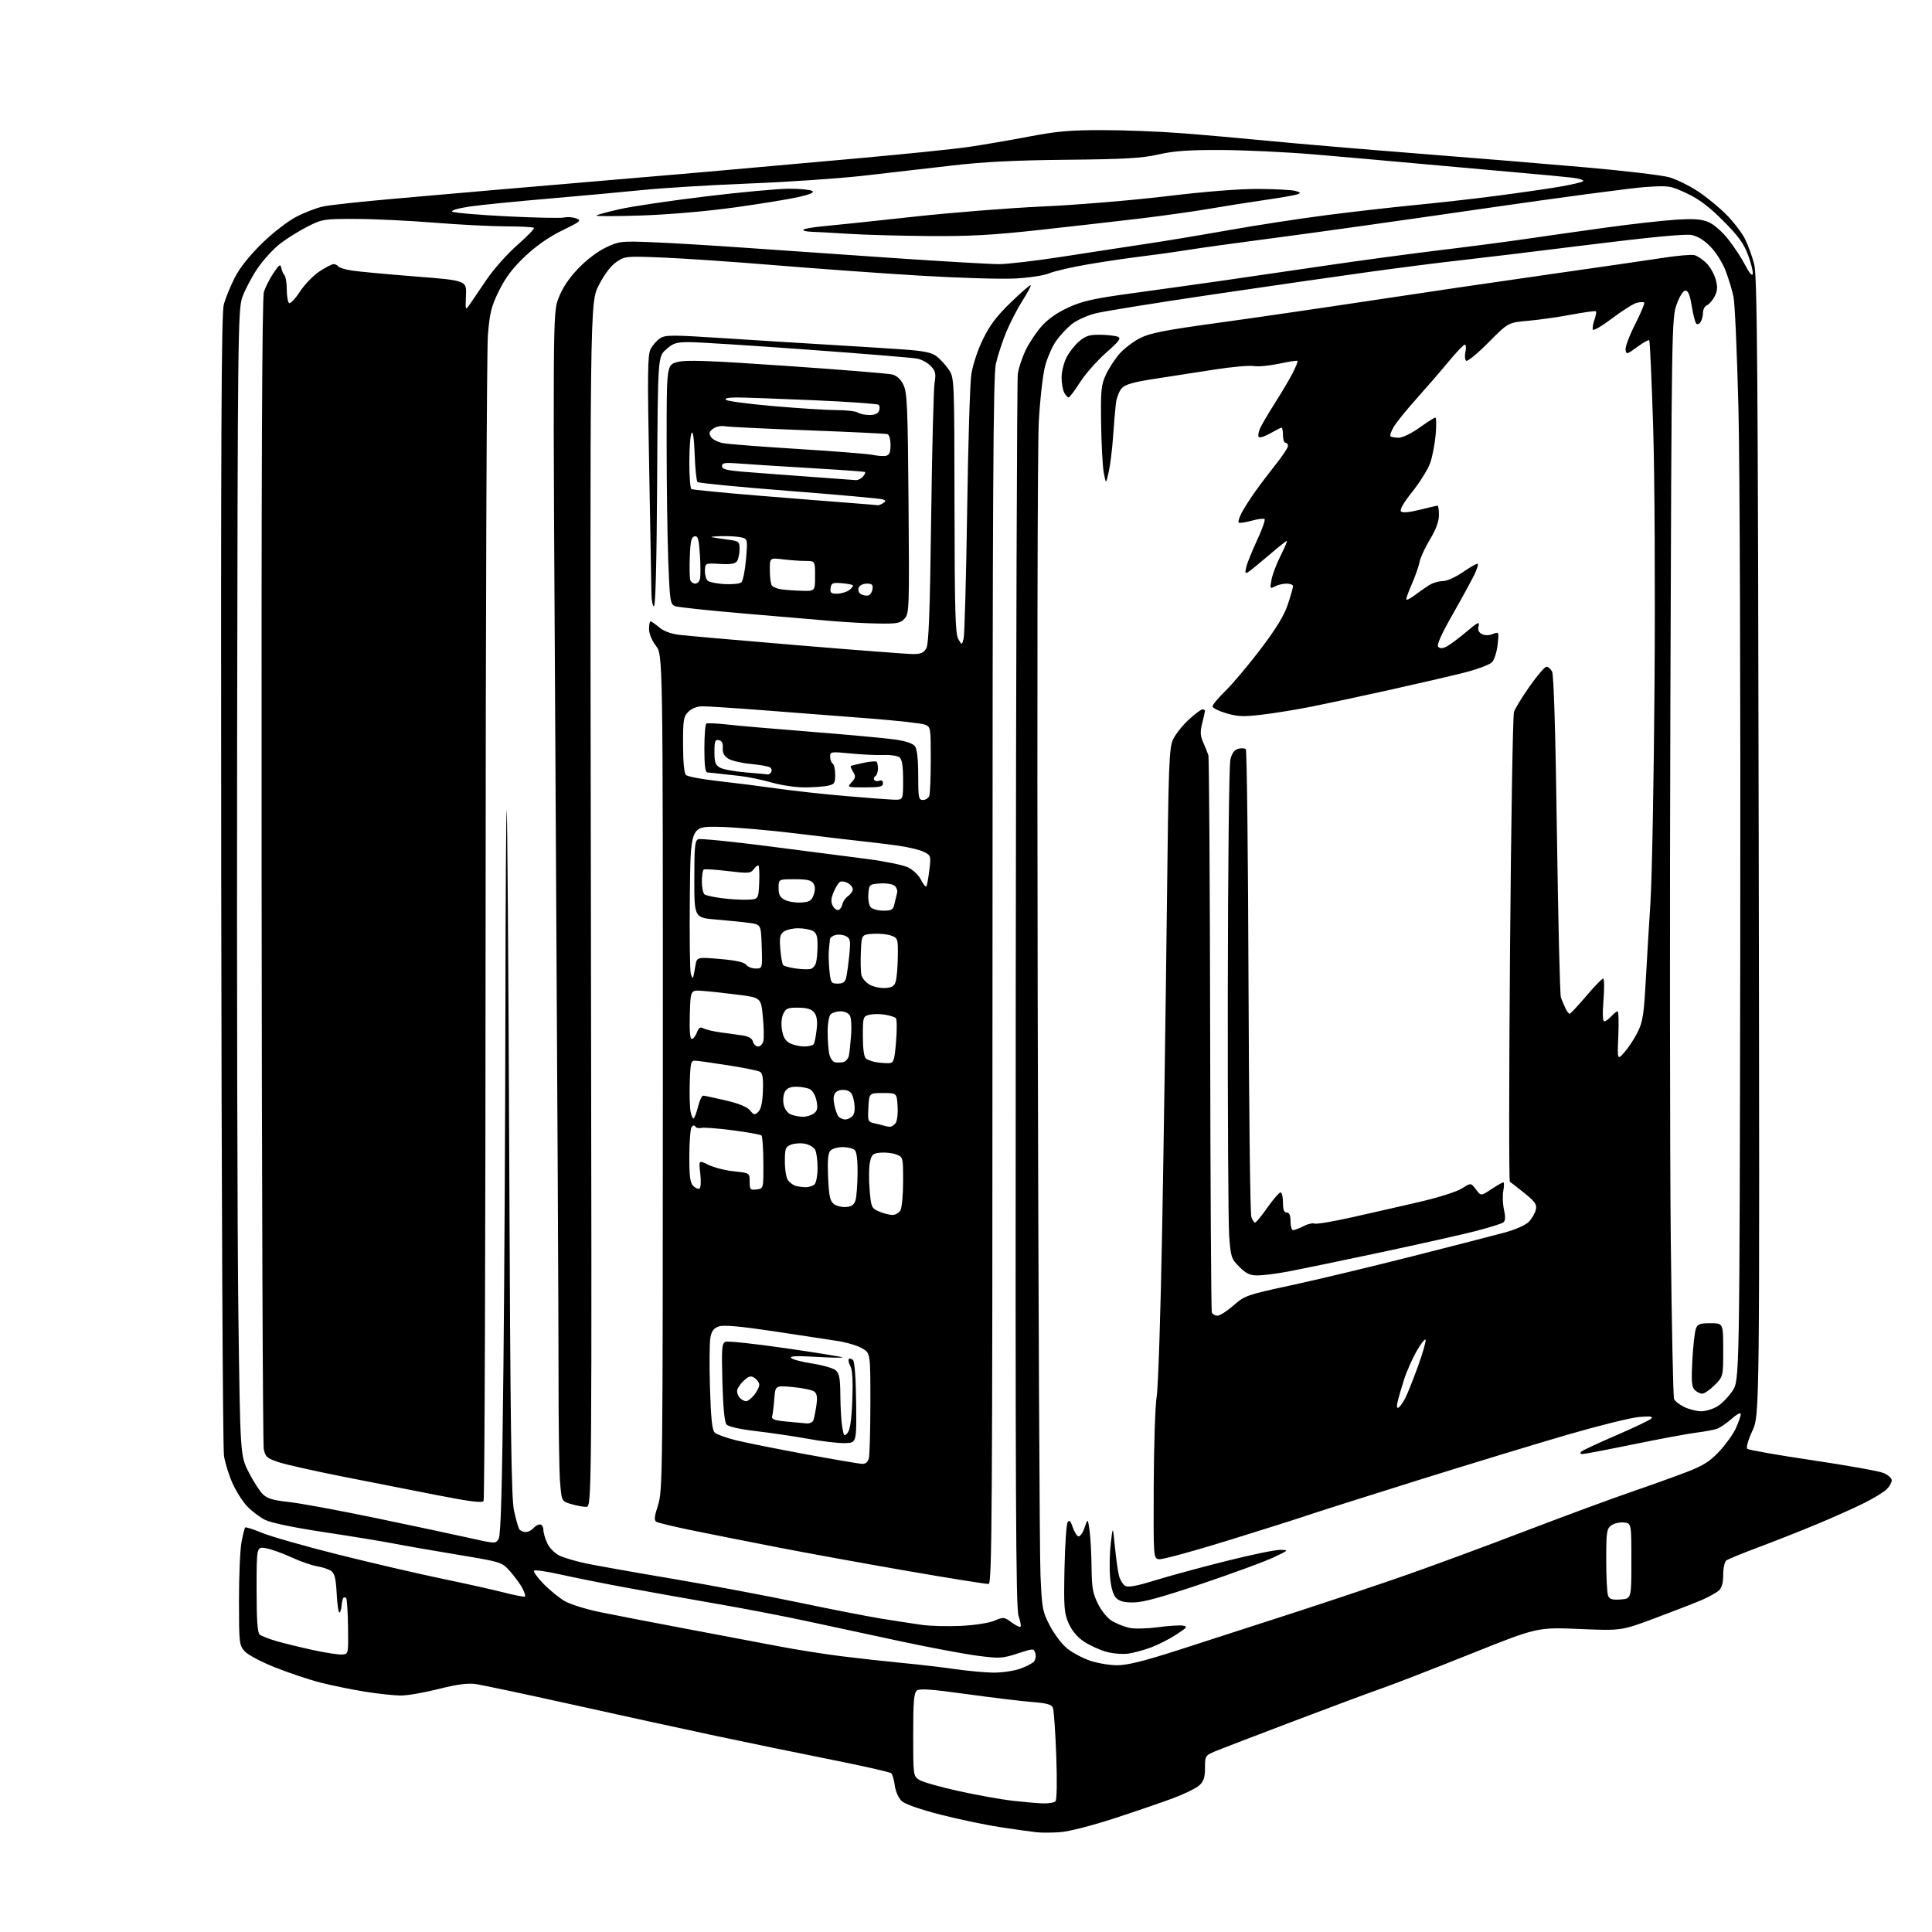 <?xml version="1.0" encoding="UTF-8" standalone="no"?>
<svg 
  version="1.1" 
  xmlns="http://www.w3.org/2000/svg" 
  xmlns:xlink="http://www.w3.org/1999/xlink" 
  xmlns:svg="http://www.w3.org/2000/svg"
  xmlns:rdf="http://www.w3.org/1999/02/22-rdf-syntax-ns#"
  xmlns:cc="http://creativecommons.org/ns#"
  xmlns:dc="http://purl.org/dc/elements/1.1/"
  viewBox="0 0 768 768"
  width="768"
  height="768"
>
<style>svg {background-color: white; }</style>"
<path stroke="none" fill="black" fill-rule="evenodd" d="M421.50,728.31C418.20,728.55 413.93,728.57 412.00,728.35C410.07,728.14 403.77,727.26 398.00,726.39C392.23,725.53 381.44,723.28 374.04,721.39C365.59,719.23 359.77,717.19 358.41,715.92C357.18,714.76 356.01,712.13 355.70,709.82C355.40,707.59 354.78,705.38 354.31,704.91C353.85,704.45 343.35,702.06 330.98,699.60C318.62,697.14 297.70,692.83 284.50,690.03C271.30,687.22 245.38,681.57 226.90,677.46C208.42,673.36 191.32,669.74 188.90,669.41C185.82,669.00 181.44,669.60 174.32,671.41C168.72,672.83 161.97,674.00 159.32,674.00C156.67,673.99 150.22,673.30 145.00,672.45C139.78,671.61 131.90,670.00 127.50,668.88C123.10,667.77 115.00,665.07 109.50,662.88C103.87,660.65 98.52,657.82 97.25,656.40C95.10,653.99 95.00,653.14 95.00,636.08C95.00,626.29 95.45,615.88 96.01,612.96C96.56,610.04 97.22,607.45 97.47,607.20C97.72,606.95 100.75,607.92 104.21,609.35C107.67,610.79 121.30,614.67 134.50,617.98C147.70,621.28 166.15,625.57 175.50,627.51C184.85,629.45 196.04,631.94 200.38,633.06C204.71,634.17 208.45,634.88 208.70,634.63C208.95,634.39 208.48,632.91 207.66,631.34C206.85,629.78 204.68,626.80 202.84,624.72C199.50,620.94 199.50,620.94 181.50,617.95C171.60,616.31 160.12,614.30 156.00,613.49C151.88,612.69 139.62,610.68 128.76,609.04C116.28,607.15 107.64,605.34 105.26,604.11C103.19,603.05 100.06,600.67 98.30,598.84C96.55,597.00 93.94,592.94 92.51,589.82C91.09,586.70 89.52,581.70 89.04,578.72C88.55,575.74 88.06,472.72 87.94,349.40C87.77,173.79 87.99,124.53 88.96,121.03C89.64,118.56 91.56,113.84 93.23,110.53C95.16,106.67 99.00,101.80 103.88,97.00C108.16,92.78 114.17,88.09 117.60,86.27C120.95,84.50 125.90,82.59 128.60,82.04C131.29,81.49 143.85,80.13 156.50,79.02C169.15,77.92 187.15,76.34 196.50,75.52C205.85,74.70 227.00,72.89 243.50,71.50C260.00,70.12 280.93,68.31 290.00,67.49C299.07,66.68 321.80,64.65 340.50,62.98C359.20,61.31 379.23,59.26 385.00,58.42C390.77,57.57 401.57,55.72 409.00,54.30C419.93,52.20 425.45,51.71 438.00,51.72C446.52,51.73 460.48,52.26 469.00,52.90C477.52,53.54 493.50,54.95 504.50,56.02C515.50,57.09 541.83,59.33 563.00,60.99C584.17,62.64 614.37,65.13 630.10,66.51C645.83,67.89 660.94,69.68 663.68,70.50C666.41,71.31 671.37,73.73 674.70,75.89C678.03,78.04 683.17,82.23 686.13,85.19C689.08,88.16 692.49,92.60 693.70,95.05C694.91,97.51 696.54,101.99 697.32,105.01C698.52,109.65 698.80,145.34 699.12,336.50C699.50,562.50 699.50,562.50 696.59,568.79C694.89,572.49 694.06,575.44 694.59,575.93C695.09,576.40 706.75,578.44 720.50,580.48C734.25,582.52 746.96,584.79 748.75,585.54C750.54,586.29 752.00,587.60 752.00,588.45C752.00,589.30 751.11,590.89 750.03,591.97C748.94,593.06 744.98,595.50 741.22,597.39C737.46,599.28 729.01,603.07 722.44,605.80C715.87,608.54 705.33,612.71 699.00,615.07C692.67,617.43 686.94,619.79 686.25,620.30C685.56,620.82 685.00,623.36 685.00,625.97C685.00,629.20 684.45,631.19 683.25,632.27C682.29,633.14 679.25,634.83 676.50,636.01C673.75,637.20 665.42,640.44 658.00,643.21C644.50,648.25 644.50,648.25 627.81,647.55C611.12,646.84 611.12,646.84 584.31,657.57C569.56,663.47 553.90,669.54 549.50,671.07C545.10,672.59 529.12,678.54 514.00,684.28C498.88,690.01 484.81,695.43 482.75,696.30C479.15,697.84 479.00,698.09 479.00,702.77C479.00,706.56 478.50,708.11 476.75,709.70C475.51,710.82 470.90,713.10 466.50,714.75C462.10,716.40 451.52,720.02 443.00,722.81C434.19,725.68 424.91,728.06 421.50,728.31zM414.55,716.87C416.78,716.94 419.03,716.57 419.55,716.05C420.13,715.48 420.25,708.30 419.87,697.80C419.52,688.29 418.92,679.75 418.54,678.83C418.01,677.55 416.02,677.01 410.17,676.56C405.95,676.23 394.25,674.82 384.17,673.42C369.96,671.46 365.52,671.15 364.42,672.07C363.30,673.00 363.00,676.69 363.00,689.60C363.00,705.68 363.04,705.98 365.36,707.50C366.65,708.35 373.74,710.37 381.11,711.98C388.47,713.60 398.10,715.33 402.50,715.83C406.90,716.33 412.32,716.80 414.55,716.87zM394.57,664.89C397.91,664.95 402.72,664.29 405.26,663.43C407.80,662.56 410.39,661.23 411.02,660.48C411.65,659.72 411.89,658.22 411.55,657.15C410.94,655.23 410.84,655.23 404.47,657.30C398.49,659.25 397.31,659.32 388.75,658.21C383.66,657.56 370.05,655.01 358.50,652.55C346.95,650.09 330.07,646.46 321.00,644.49C311.93,642.52 295.50,639.36 284.50,637.46C273.50,635.56 257.30,632.67 248.50,631.03C239.70,629.40 228.11,627.08 222.74,625.87C217.38,624.67 212.68,623.99 212.31,624.36C211.93,624.74 213.62,627.09 216.06,629.60C218.50,632.11 222.30,635.20 224.50,636.47C226.70,637.75 233.00,639.71 238.50,640.84C244.00,641.96 259.52,644.97 273.00,647.51C286.48,650.06 303.12,653.21 310.00,654.51C316.88,655.82 327.90,657.56 334.50,658.38C341.10,659.21 351.90,660.40 358.50,661.03C365.10,661.66 374.55,662.76 379.50,663.48C384.45,664.19 391.23,664.83 394.57,664.89zM444.00,661.96C448.02,661.98 454.49,660.39 468.00,656.06C478.18,652.80 498.88,646.11 514.00,641.19C529.12,636.28 549.83,629.33 560.00,625.75C570.17,622.18 591.10,614.44 606.50,608.55C621.90,602.66 640.80,595.68 648.50,593.04C656.20,590.40 666.16,586.82 670.64,585.09C677.11,582.59 679.74,580.91 683.45,576.95C686.01,574.21 688.98,570.06 690.04,567.73C691.09,565.40 691.97,562.89 691.98,562.15C691.99,561.35 690.50,562.11 688.39,563.96C686.40,565.71 683.82,567.49 682.64,567.93C681.46,568.37 677.80,569.06 674.50,569.47C671.20,569.87 659.95,571.96 649.50,574.10C639.05,576.25 629.85,578.00 629.05,578.00C628.14,578.00 627.96,577.65 628.55,577.07C629.07,576.56 635.33,573.63 642.45,570.57C649.58,567.50 655.88,564.49 656.45,563.87C657.22,563.05 655.90,562.89 651.50,563.28C648.20,563.57 635.38,566.76 623.00,570.35C610.62,573.95 583.85,582.11 563.50,588.47C543.15,594.84 523.35,601.13 519.50,602.44C515.65,603.76 501.36,608.28 487.75,612.49C474.14,616.70 461.99,620.00 460.75,619.82C458.50,619.50 458.50,619.50 458.62,590.50C458.68,574.55 459.22,558.58 459.81,555.00C460.40,551.42 461.38,521.50 461.98,488.50C462.58,455.50 463.41,399.02 463.82,363.00C464.51,302.71 464.71,297.20 466.38,293.79C467.38,291.75 470.16,288.26 472.57,286.04C474.98,283.82 477.42,282.00 477.98,282.00C478.54,282.00 479.00,282.25 479.00,282.56C479.00,282.86 478.51,285.07 477.91,287.46C477.03,290.94 477.11,292.47 478.30,295.15C479.12,296.99 480.04,299.26 480.34,300.19C480.64,301.12 480.97,351.06 481.06,411.16C481.15,471.26 481.45,521.01 481.72,521.72C481.99,522.42 483.00,523.00 483.97,523.00C484.93,523.00 487.79,521.17 490.33,518.94C494.79,515.02 495.57,514.74 513.22,510.93C523.28,508.77 544.77,503.62 561.00,499.50C577.23,495.38 593.87,491.10 597.99,489.99C602.32,488.82 606.41,487.02 607.68,485.73C608.89,484.51 610.15,482.36 610.49,480.97C611.02,478.82 610.35,477.82 606.00,474.29C603.19,472.00 600.58,469.99 600.20,469.82C599.81,469.64 599.84,428.10 600.26,377.50C600.67,326.90 601.38,284.38 601.83,283.00C602.29,281.62 605.10,277.03 608.08,272.79C611.06,268.56 614.05,265.07 614.71,265.04C615.38,265.02 616.40,265.88 616.98,266.96C617.65,268.22 618.35,291.45 618.91,331.71C619.39,366.25 620.10,395.40 620.48,396.50C620.87,397.60 621.67,399.51 622.26,400.75C622.85,401.99 623.61,403.00 623.95,403.00C624.29,403.00 627.23,399.85 630.50,396.00C633.77,392.15 636.81,389.00 637.27,389.00C637.73,389.00 637.79,392.82 637.41,397.50C636.98,402.87 637.09,406.00 637.71,406.00C638.25,406.00 639.50,405.10 640.50,404.00C641.50,402.90 642.63,402.00 643.02,402.00C643.40,402.00 643.54,406.39 643.31,411.75C642.89,421.50 642.89,421.50 645.77,418.25C647.35,416.46 649.70,412.88 650.99,410.30C652.99,406.31 653.47,403.30 654.17,390.55C654.63,382.27 655.49,367.85 656.09,358.50C656.69,349.15 657.42,310.45 657.70,272.50C657.99,233.12 657.76,188.96 657.15,169.63C656.57,151.00 655.87,135.53 655.59,135.26C655.32,134.98 653.16,136.19 650.80,137.93C646.74,140.92 646.48,140.98 646.18,139.05C646.01,137.93 647.72,133.36 649.99,128.90C652.26,124.44 653.89,120.56 653.61,120.27C653.32,119.99 651.99,120.04 650.64,120.38C649.29,120.72 644.88,123.49 640.86,126.54C636.83,129.59 633.37,131.61 633.17,131.02C632.98,130.44 633.27,128.66 633.83,127.06C634.38,125.47 634.65,123.98 634.41,123.75C634.18,123.51 629.83,124.10 624.74,125.06C619.66,126.02 611.91,127.12 607.53,127.51C599.55,128.21 599.55,128.21 591.70,136.12C587.38,140.47 583.41,143.75 582.87,143.42C582.33,143.08 582.17,141.50 582.52,139.90C582.87,138.31 582.76,137.00 582.28,137.00C581.79,137.00 578.89,140.04 575.83,143.75C572.76,147.46 567.02,154.10 563.08,158.50C559.14,162.90 555.07,167.92 554.04,169.67C553.01,171.41 552.43,173.10 552.75,173.42C553.07,173.74 554.54,174.00 556.00,174.00C557.52,174.00 561.09,172.27 564.26,170.00C567.33,167.80 570.17,166.00 570.57,166.00C570.97,166.00 571.02,169.04 570.70,172.75C570.37,176.46 569.40,181.53 568.54,184.00C567.68,186.47 564.49,191.61 561.46,195.42C557.91,199.88 556.29,202.69 556.91,203.31C557.53,203.93 560.20,203.69 564.39,202.64C567.98,201.74 571.16,201.00 571.46,201.00C571.75,201.00 572.00,202.69 572.00,204.75C572.00,207.27 570.83,210.43 568.45,214.39C566.49,217.63 564.63,221.68 564.30,223.39C563.97,225.10 562.64,228.92 561.35,231.87C560.06,234.83 559.00,237.67 559.00,238.19C559.00,238.71 560.39,238.09 562.09,236.82C563.79,235.54 566.37,233.71 567.84,232.76C569.30,231.80 571.82,231.01 573.43,231.01C575.16,231.00 578.53,229.50 581.68,227.33C584.60,225.32 587.20,223.86 587.44,224.11C587.68,224.35 587.16,226.11 586.28,228.02C585.40,229.93 581.54,237.03 577.69,243.80C572.84,252.34 571.02,256.42 571.74,257.14C572.47,257.87 573.51,257.81 575.14,256.96C576.44,256.28 579.94,253.66 582.93,251.14C587.41,247.34 588.25,246.93 587.77,248.79C587.36,250.35 587.74,251.32 589.02,252.01C590.21,252.65 591.76,252.66 593.38,252.04C595.90,251.09 595.90,251.09 595.33,256.29C595.01,259.16 594.01,262.29 593.10,263.25C592.19,264.22 587.18,266.08 581.97,267.40C576.76,268.72 563.27,271.84 552.00,274.34C540.73,276.84 526.88,279.80 521.23,280.92C515.59,282.05 506.93,283.45 501.99,284.05C494.42,284.97 492.15,284.89 487.51,283.55C484.48,282.66 482.00,281.43 482.00,280.80C482.00,280.17 484.36,277.34 487.25,274.51C490.14,271.69 496.40,264.23 501.18,257.94C507.31,249.85 510.46,244.68 511.93,240.28C513.07,236.86 514.00,233.60 514.00,233.03C514.00,232.46 512.85,232.00 511.43,232.00C510.02,232.00 507.94,232.50 506.80,233.11C504.84,234.16 504.77,234.02 505.45,230.42C505.84,228.33 507.48,224.01 509.10,220.81C510.71,217.62 511.81,215.00 511.54,215.00C511.27,215.00 508.00,217.61 504.28,220.81C500.55,224.00 496.87,226.99 496.10,227.46C494.98,228.13 494.85,227.73 495.41,225.40C495.79,223.80 497.73,219.01 499.71,214.74C501.70,210.48 503.04,206.70 502.69,206.36C502.34,206.01 500.01,206.30 497.50,207.00C494.99,207.70 492.70,208.03 492.40,207.73C492.10,207.43 492.60,205.74 493.51,203.97C494.43,202.21 496.81,198.45 498.81,195.63C500.80,192.81 504.59,187.81 507.22,184.51C509.85,181.22 512.00,177.96 512.00,177.26C512.00,176.57 511.55,176.00 511.00,176.00C510.45,176.00 510.00,174.65 510.00,173.00C510.00,171.35 509.75,170.00 509.45,170.00C509.14,170.00 507.15,171.01 505.02,172.23C502.88,173.46 500.81,174.14 500.40,173.74C500.00,173.34 500.23,171.77 500.92,170.25C501.60,168.74 504.31,164.12 506.94,160.00C509.57,155.88 512.72,150.54 513.93,148.15C515.15,145.76 515.98,143.64 515.78,143.45C515.58,143.25 512.29,143.76 508.46,144.58C504.63,145.39 500.10,145.82 498.39,145.51C496.68,145.21 489.70,145.83 482.89,146.89C476.08,147.95 465.39,149.60 459.15,150.56C450.62,151.87 447.33,152.80 445.94,154.30C444.92,155.39 443.85,158.14 443.58,160.40C443.31,162.65 442.81,168.55 442.47,173.50C442.14,178.45 441.36,184.75 440.75,187.50C439.64,192.50 439.64,192.50 438.78,188.00C438.31,185.53 437.83,176.75 437.71,168.50C437.52,155.09 437.72,153.02 439.61,148.95C440.76,146.45 443.20,142.70 445.02,140.63C446.83,138.57 450.52,135.76 453.21,134.39C457.15,132.40 462.98,131.25 483.30,128.46C497.16,126.56 524.70,122.55 544.50,119.55C564.30,116.54 596.48,111.81 616.00,109.04C635.52,106.26 655.99,103.29 661.47,102.44C666.96,101.59 672.40,101.13 673.57,101.43C674.73,101.72 676.88,103.15 678.34,104.61C679.80,106.07 681.46,109.00 682.03,111.12C682.85,114.14 682.75,115.59 681.57,117.86C680.75,119.45 679.38,121.02 678.54,121.35C677.69,121.67 676.99,122.96 676.98,124.22C676.98,125.47 676.55,127.16 676.04,127.97C675.53,128.78 674.75,129.09 674.30,128.65C673.86,128.22 673.05,125.08 672.50,121.68C671.79,117.31 671.06,115.50 670.00,115.50C669.09,115.50 667.71,117.67 666.50,121.00C664.54,126.39 664.49,129.65 664.00,279.00C663.73,362.88 663.80,459.18 664.16,493.00C664.53,526.83 665.11,555.21 665.46,556.09C665.80,556.96 667.66,558.42 669.58,559.34C671.50,560.25 674.52,561.00 676.28,561.00C678.05,560.99 680.94,560.11 682.71,559.04C684.48,557.96 687.18,555.18 688.71,552.86C691.50,548.65 691.50,548.65 691.78,375.07C691.93,277.98 691.61,184.09 691.05,162.00C690.50,140.28 689.63,120.47 689.10,117.99C688.58,115.50 687.20,110.93 686.03,107.81C684.84,104.63 682.20,100.39 680.01,98.13C677.41,95.45 674.85,93.88 672.34,93.40C669.88,92.94 655.46,94.33 631.03,97.37C610.39,99.95 587.42,102.72 580.00,103.54C572.58,104.35 556.60,106.39 544.50,108.06C532.40,109.73 504.27,113.79 482.00,117.07C459.73,120.36 438.80,123.73 435.50,124.56C432.20,125.39 427.93,127.34 426.00,128.88C424.07,130.43 421.27,133.45 419.77,135.60C418.28,137.74 416.33,142.20 415.45,145.50C414.56,148.80 413.43,158.70 412.94,167.50C412.42,176.64 412.23,275.28 412.50,397.50C412.76,515.20 413.26,617.97 413.60,625.88C414.19,639.45 414.40,640.59 417.36,646.28C419.09,649.59 422.17,653.65 424.20,655.29C426.24,656.93 430.29,659.10 433.20,660.11C436.12,661.11 440.98,661.95 444.00,661.96zM136.00,657.70C138.50,657.50 138.50,657.50 138.35,646.68C138.26,640.73 137.92,635.59 137.60,635.26C137.27,634.94 136.78,634.89 136.50,635.16C136.23,635.44 135.91,636.86 135.78,638.33C135.66,639.80 135.26,641.00 134.89,641.00C134.52,641.00 134.05,637.58 133.83,633.40C133.54,627.63 133.03,625.50 131.70,624.53C130.74,623.82 128.23,622.97 126.11,622.63C124.00,622.30 119.39,620.69 115.88,619.07C112.37,617.45 107.81,615.82 105.75,615.45C102.00,614.78 102.00,614.78 102.00,631.77C102.00,644.14 102.34,649.03 103.25,649.78C103.94,650.35 106.97,651.53 110.00,652.40C113.03,653.27 119.55,654.86 124.50,655.94C129.45,657.01 134.62,657.80 136.00,657.70zM448.50,657.34C446.30,657.65 442.39,657.33 439.80,656.62C437.22,655.92 433.24,654.10 430.96,652.60C428.23,650.79 426.14,648.31 424.81,645.31C423.01,641.22 422.84,639.08 423.15,623.64C423.34,614.21 423.91,605.87 424.40,605.10C425.08,604.04 425.57,604.51 426.40,607.03C427.01,608.85 428.02,610.52 428.66,610.73C429.29,610.93 430.40,609.39 431.12,607.30C432.43,603.50 432.43,603.50 433.13,608.50C433.51,611.25 433.86,617.80 433.91,623.05C433.99,631.10 434.39,633.39 436.47,637.57C437.92,640.47 440.27,643.32 442.11,644.40C443.85,645.43 446.89,646.64 448.87,647.08C450.89,647.54 455.82,647.44 460.13,646.86C464.34,646.30 468.85,646.00 470.14,646.20C472.25,646.53 471.98,646.90 467.55,649.79C464.83,651.56 460.33,653.85 457.55,654.88C454.77,655.92 450.70,657.02 448.50,657.34zM382.00,646.31C387.44,646.05 393.12,645.17 395.28,644.26C398.91,642.73 399.18,642.76 402.11,644.92C403.79,646.16 405.39,646.94 405.68,646.66C405.96,646.37 405.61,644.42 404.88,642.32C403.81,639.20 403.61,594.18 403.77,395.50C403.89,261.85 404.26,150.70 404.60,148.50C404.94,146.30 406.30,142.19 407.62,139.38C408.95,136.56 411.79,132.25 413.94,129.81C416.51,126.88 420.18,124.30 424.67,122.24C430.34,119.64 434.72,118.66 450.50,116.51C460.95,115.09 477.38,112.79 487.00,111.41C496.62,110.02 515.08,107.33 528.00,105.43C540.92,103.53 560.95,100.83 572.50,99.44C584.05,98.05 599.58,96.01 607.00,94.92C614.42,93.83 628.60,91.82 638.50,90.45C648.40,89.08 660.77,87.69 666.00,87.35C673.37,86.88 676.32,87.09 679.16,88.28C681.26,89.17 684.58,92.06 686.98,95.10C689.28,98.00 692.34,102.66 693.77,105.44C695.37,108.54 696.52,109.88 696.74,108.90C696.93,108.03 696.10,104.65 694.89,101.40C693.17,96.78 691.03,93.82 684.98,87.76C679.37,82.14 675.41,79.15 670.52,76.86C663.99,73.81 663.49,73.73 654.14,74.34C648.84,74.68 619.52,78.59 589.00,83.02C558.48,87.46 521.80,92.61 507.50,94.47C493.20,96.33 477.23,98.54 472.00,99.38C466.77,100.22 458.45,101.38 453.50,101.97C448.55,102.56 439.16,103.95 432.63,105.06C426.11,106.17 419.13,107.77 417.13,108.63C415.09,109.50 409.12,110.41 403.50,110.71C398.00,111.01 380.90,110.49 365.50,109.56C350.10,108.63 324.23,106.77 308.00,105.42C291.77,104.08 271.75,102.71 263.50,102.38C248.82,101.78 248.42,101.82 245.00,104.17C242.76,105.71 240.24,109.05 238.00,113.44C234.50,120.30 234.50,120.30 234.89,359.65C235.29,599.00 235.29,599.00 233.01,599.00C231.76,599.00 229.05,598.50 227.00,597.88C223.27,596.77 223.27,596.77 222.64,589.23C222.29,585.09 222.01,566.13 222.03,547.10C222.04,528.07 221.53,425.20 220.88,318.50C219.72,124.50 219.72,124.50 222.02,118.50C223.57,114.49 226.14,110.61 229.82,106.76C233.07,103.35 237.55,99.94 240.83,98.39C246.10,95.89 246.93,95.80 258.93,96.27C265.84,96.54 282.07,97.50 295.00,98.41C307.93,99.33 334.77,101.18 354.67,102.54C374.56,103.89 393.64,105.00 397.07,105.00C400.50,105.00 411.90,103.66 422.40,102.03C432.91,100.39 447.57,98.15 455.00,97.04C462.43,95.94 477.45,93.44 488.40,91.50C499.34,89.55 516.89,86.86 527.40,85.51C537.90,84.16 553.70,82.36 562.50,81.51C571.30,80.66 585.48,79.07 594.00,77.96C602.52,76.86 613.77,75.25 619.00,74.39C624.23,73.52 628.87,72.46 629.33,72.03C629.78,71.60 627.75,70.96 624.83,70.61C621.90,70.26 611.85,69.32 602.50,68.51C593.15,67.70 575.83,66.15 564.00,65.06C552.17,63.98 533.50,62.33 522.50,61.39C511.50,60.46 494.85,59.67 485.50,59.63C472.41,59.58 466.66,59.99 460.50,61.40C453.96,62.89 447.31,63.28 424.00,63.51C403.07,63.72 390.85,64.34 378.00,65.85C368.38,66.98 352.62,68.80 343.00,69.88C333.38,70.96 313.03,72.35 297.80,72.95C282.56,73.55 263.44,74.72 255.30,75.55C247.16,76.37 230.15,77.93 217.50,79.01C204.85,80.09 190.98,81.48 186.68,82.11C182.36,82.74 179.23,83.63 179.70,84.10C180.17,84.57 189.90,85.42 201.31,85.99C212.72,86.56 223.07,86.77 224.30,86.46C225.54,86.15 227.65,86.31 229.00,86.81C231.28,87.65 230.86,88.01 223.49,91.60C218.27,94.15 213.19,97.69 208.75,101.87C203.85,106.49 200.99,110.27 198.39,115.52C195.31,121.75 194.68,124.26 193.95,133.14C193.47,138.84 193.06,245.20 193.03,369.50C193.00,493.80 192.64,596.02 192.23,596.66C191.69,597.51 186.84,596.91 174.00,594.40C164.37,592.51 147.37,589.17 136.20,586.96C125.04,584.76 113.57,582.17 110.73,581.23C106.10,579.68 105.48,579.13 104.85,576.00C104.46,574.08 104.08,470.57 103.99,346.00C103.88,188.66 104.16,118.46 104.90,116.08C105.48,114.20 107.19,110.83 108.69,108.58C110.99,105.15 111.49,104.82 111.81,106.50C112.02,107.60 112.60,108.93 113.10,109.45C113.59,109.97 114.00,112.53 114.00,115.14C114.00,117.75 114.43,120.14 114.94,120.47C115.46,120.79 117.38,118.76 119.19,115.97C121.01,113.17 124.49,109.56 126.92,107.94C129.35,106.32 131.91,105.00 132.61,105.00C133.31,105.00 134.13,105.40 134.43,105.88C134.73,106.37 137.12,107.11 139.74,107.53C142.36,107.95 153.72,109.01 165.00,109.89C185.50,111.50 185.50,111.50 185.23,117.50C184.97,123.48 184.97,123.49 186.73,121.00C187.69,119.62 190.74,115.16 193.49,111.07C196.25,106.99 201.72,100.83 205.66,97.40C209.59,93.96 212.56,90.89 212.24,90.57C211.92,90.26 206.90,89.99 201.08,89.98C195.26,89.97 182.40,89.30 172.50,88.51C162.60,87.71 148.61,87.04 141.41,87.03C128.85,87.00 128.08,87.12 122.41,89.98C119.16,91.62 114.25,94.66 111.50,96.75C108.75,98.83 104.60,103.37 102.27,106.83C99.95,110.29 97.25,115.45 96.27,118.31C94.61,123.19 94.49,133.87 94.26,295.00C94.12,389.32 94.35,491.72 94.76,522.55C95.50,578.61 95.50,578.61 98.87,585.24C100.72,588.89 103.28,592.85 104.56,594.06C106.32,595.71 108.79,596.44 114.69,597.05C118.99,597.50 134.43,600.34 149.00,603.37C163.57,606.40 180.36,609.96 186.29,611.30C197.08,613.72 197.08,613.72 198.25,611.61C199.09,610.09 199.62,590.91 200.12,543.50C200.51,507.20 200.86,442.44 200.91,399.58C200.96,356.73 201.19,321.86 201.43,322.09C201.66,322.33 202.11,383.72 202.42,458.51C202.87,567.39 203.25,595.71 204.34,600.59C205.08,603.94 206.01,607.20 206.40,607.84C206.80,608.48 207.94,609.00 208.94,609.00C209.94,609.00 211.32,608.33 212.00,607.50C212.68,606.67 213.86,606.00 214.62,606.00C215.38,606.00 216.00,606.94 216.00,608.10C216.00,609.25 216.71,611.69 217.58,613.52C218.47,615.41 220.58,617.52 222.45,618.41C224.27,619.27 229.00,620.66 232.98,621.49C236.95,622.33 252.36,625.07 267.22,627.57C282.08,630.08 304.64,634.32 317.37,636.99C330.09,639.66 345.00,642.57 350.50,643.46C356.00,644.35 363.20,645.45 366.50,645.92C369.80,646.38 376.77,646.56 382.00,646.31zM450.49,637.00C446.62,637.00 444.86,636.51 443.54,635.05C442.40,633.79 441.59,630.82 441.26,626.66C440.98,623.12 441.11,617.13 441.56,613.36C442.37,606.50 442.37,606.50 443.20,614.90C443.65,619.52 444.37,624.66 444.80,626.32C445.23,627.98 446.32,629.80 447.21,630.36C448.41,631.12 451.56,630.55 459.17,628.21C464.85,626.46 477.59,623.00 487.49,620.52C497.38,618.03 507.05,616.04 508.99,616.09C512.40,616.17 512.31,616.26 506.00,619.20C502.43,620.87 489.64,625.56 477.58,629.62C461.54,635.02 454.28,637.00 450.49,637.00zM644.24,635.81C648.50,635.50 648.50,635.50 648.50,620.50C648.50,605.50 648.50,605.50 645.50,605.21C643.85,605.04 641.60,605.57 640.50,606.38C638.69,607.70 638.50,609.00 638.50,620.17C638.50,626.95 638.83,633.31 639.24,634.31C639.82,635.73 640.89,636.05 644.24,635.81zM393.00,629.64C392.18,629.74 377.77,627.44 361.00,624.53C344.23,621.63 320.82,617.37 309.00,615.07C297.18,612.77 281.78,609.71 274.79,608.28C267.80,606.84 261.54,605.33 260.88,604.92C259.96,604.36 260.13,602.77 261.57,598.34C263.41,592.70 263.47,586.91 263.49,426.42C263.50,260.35 263.50,260.35 260.75,256.74C259.13,254.62 258.00,251.87 258.00,250.07C258.00,248.38 258.27,247.00 258.61,247.00C258.94,247.00 260.48,248.07 262.03,249.38C263.87,250.92 266.73,251.97 270.18,252.38C273.11,252.73 294.30,254.59 317.28,256.51C340.26,258.43 360.83,260.00 363.00,260.00C366.03,260.00 367.22,259.48 368.21,257.75C369.19,256.05 369.66,243.50 370.15,206.00C370.50,178.77 371.12,154.56 371.51,152.18C372.11,148.53 371.89,147.51 370.04,145.54C368.84,144.27 366.43,142.93 364.68,142.57C362.93,142.21 343.27,140.60 321.00,138.98C298.73,137.35 277.69,136.02 274.27,136.01C268.78,136.00 267.64,136.35 264.77,138.92C261.50,141.83 261.50,141.83 261.22,191.42C261.05,222.69 260.59,241.00 259.97,241.00C259.44,241.00 258.98,238.64 258.95,235.75C258.92,232.86 258.52,210.48 258.06,186.00C257.34,148.41 257.43,141.07 258.63,138.76C259.41,137.25 261.10,135.33 262.39,134.48C264.49,133.10 267.08,133.10 287.62,134.43C300.20,135.25 319.05,136.42 329.50,137.04C339.95,137.66 353.26,138.50 359.08,138.91C367.14,139.48 370.28,140.12 372.23,141.58C373.64,142.64 375.82,145.00 377.08,146.83C379.36,150.16 379.36,150.16 379.43,200.83C379.49,242.74 379.75,251.93 380.92,254.00C382.35,256.50 382.35,256.50 383.05,253.90C383.43,252.47 384.06,229.74 384.45,203.40C384.83,177.05 385.57,152.57 386.09,149.00C386.64,145.22 388.56,139.36 390.67,135.00C393.41,129.33 396.12,125.73 401.80,120.23C405.92,116.24 409.48,113.15 409.71,113.37C409.93,113.60 408.47,116.36 406.45,119.51C404.44,122.65 401.53,128.30 399.98,132.05C398.44,135.79 396.58,141.48 395.86,144.68C394.81,149.38 394.55,196.43 394.53,389.99C394.50,602.11 394.33,629.49 393.00,629.64zM342.63,581.91C344.05,581.97 344.97,581.24 345.37,579.75C345.70,578.51 345.98,568.61 345.99,557.74C346.00,537.97 346.00,537.97 342.84,536.05C341.10,534.99 336.71,533.65 333.09,533.08C329.47,532.50 317.95,530.75 307.50,529.19C294.14,527.20 287.69,526.63 285.78,527.27C283.72,527.95 282.89,529.04 282.39,531.72C282.03,533.67 281.95,542.66 282.23,551.71C282.60,563.91 283.08,568.49 284.11,569.47C284.88,570.19 288.65,571.56 292.50,572.52C296.35,573.47 308.73,575.95 320.00,578.03C331.27,580.11 341.46,581.85 342.63,581.91zM336.00,573.66C333.52,573.75 327.00,573.00 321.50,572.00C316.00,571.00 306.65,569.61 300.73,568.92C293.94,568.12 289.52,567.12 288.77,566.22C288.01,565.31 287.43,559.22 287.17,549.41C286.80,535.60 286.93,533.96 288.46,533.38C289.40,533.02 300.14,534.17 312.33,535.94C324.51,537.70 334.67,539.34 334.91,539.58C335.14,539.81 330.42,539.72 324.42,539.37C316.62,538.92 313.79,539.05 314.50,539.82C315.05,540.42 318.88,541.42 323.00,542.05C327.13,542.68 331.29,543.90 332.25,544.75C333.65,546.00 334.01,548.03 334.06,554.90C334.09,559.63 334.43,565.26 334.81,567.40C335.44,570.96 335.63,571.15 336.94,569.57C337.93,568.37 338.51,564.37 338.81,556.58C339.10,548.96 338.85,544.59 338.04,543.07C337.38,541.84 337.11,540.56 337.44,540.23C337.76,539.90 338.51,540.11 339.10,540.70C339.74,541.34 340.22,548.00 340.33,557.63C340.50,573.50 340.50,573.50 336.00,573.66zM320.64,565.83C321.82,565.92 323.02,565.38 323.31,564.63C323.60,563.87 324.14,561.26 324.50,558.82C324.99,555.58 324.79,554.07 323.76,553.22C322.99,552.57 319.17,551.75 315.28,551.39C308.20,550.73 308.20,550.73 307.79,556.12C307.57,559.08 307.18,562.17 306.94,563.00C306.60,564.17 307.80,564.63 312.50,565.08C315.80,565.40 319.46,565.74 320.64,565.83zM555.97,559.52C556.54,559.16 557.72,557.50 558.59,555.82C559.46,554.15 561.72,548.48 563.62,543.24C565.52,538.00 566.90,533.21 566.70,532.60C566.50,532.00 564.91,533.98 563.17,537.00C561.44,540.02 559.15,545.20 558.10,548.50C557.04,551.80 555.89,555.78 555.55,557.33C555.14,559.19 555.28,559.94 555.97,559.52zM296.63,557.00C297.30,557.00 298.80,555.79 299.97,554.32C301.13,552.84 301.95,550.98 301.79,550.17C301.63,549.37 300.73,548.23 299.79,547.64C298.45,546.79 297.55,547.07 295.54,548.96C294.15,550.27 293.00,552.08 293.00,552.97C293.00,553.87 293.54,555.14 294.20,555.80C294.86,556.46 295.95,557.00 296.63,557.00zM676.67,554.00C675.83,554.00 674.48,553.33 673.66,552.52C672.47,551.33 672.29,549.04 672.73,540.77C673.04,535.12 673.66,529.49 674.12,528.25C674.83,526.33 675.68,526.00 679.98,526.00C685.00,526.00 685.00,526.00 685.00,536.60C685.00,547.20 685.00,547.20 681.60,550.60C679.73,552.47 677.51,554.00 676.67,554.00zM499.92,507.00C496.87,507.00 495.36,506.29 492.67,503.60C489.47,500.40 489.24,499.70 488.62,491.35C488.26,486.48 488.01,442.68 488.07,394.00C488.13,343.88 488.58,303.92 489.10,301.86C489.72,299.38 490.72,298.05 492.24,297.65C493.46,297.33 494.81,297.41 495.23,297.83C495.65,298.25 496.13,339.74 496.30,390.04C496.47,440.35 496.98,482.51 497.42,483.75C497.87,484.99 498.54,486.00 498.92,486.00C499.30,486.00 501.51,483.30 503.84,480.00C506.16,476.70 508.50,474.00 509.03,474.00C509.57,474.00 510.00,475.80 510.00,478.00C510.00,480.89 510.42,482.00 511.50,482.00C512.55,482.00 513.00,483.06 513.00,485.50C513.00,487.43 513.47,489.00 514.05,489.00C514.63,489.00 516.47,488.29 518.14,487.43C519.81,486.56 521.80,486.09 522.57,486.39C523.33,486.68 529.93,485.58 537.23,483.94C544.53,482.31 556.56,479.57 563.97,477.85C571.63,476.09 579.02,473.75 581.08,472.45C584.72,470.15 584.72,470.15 586.71,472.81C588.69,475.47 588.69,475.47 592.82,472.73C595.10,471.23 597.24,470.00 597.59,470.00C597.94,470.00 597.94,471.53 597.58,473.40C597.23,475.27 597.36,478.64 597.86,480.87C598.50,483.71 598.43,485.23 597.64,485.89C597.01,486.41 592.00,487.98 586.50,489.39C581.00,490.80 563.90,494.64 548.50,497.91C533.10,501.19 516.74,504.57 512.14,505.44C507.54,506.30 502.04,507.00 499.92,507.00zM354.71,482.96C355.93,482.98 357.40,482.13 357.96,481.07C358.53,480.00 359.00,474.82 359.00,469.54C359.00,460.05 358.97,459.94 356.31,458.93C354.83,458.36 352.03,458.04 350.09,458.20C346.96,458.47 346.49,458.89 345.81,462.00C345.40,463.93 345.33,468.81 345.68,472.86C346.27,479.90 346.43,480.28 349.40,481.57C351.10,482.31 353.50,482.94 354.71,482.96zM336.46,479.79C338.64,479.58 339.60,478.84 340.11,477.00C340.49,475.62 340.85,470.88 340.90,466.45C340.96,461.40 340.55,457.95 339.80,457.20C339.14,456.54 336.95,456.00 334.92,456.00C332.87,456.00 330.69,456.66 330.00,457.50C329.13,458.55 328.89,461.75 329.19,468.13C329.55,475.69 329.96,477.50 331.56,478.67C332.63,479.45 334.83,479.96 336.46,479.79zM278.08,472.45C278.59,472.14 278.72,469.46 278.37,466.50C277.74,461.12 277.74,461.12 281.64,463.05C283.79,464.11 288.35,465.28 291.77,465.63C298.00,466.28 298.00,466.28 298.00,469.71C298.00,472.85 298.22,473.11 300.75,472.82C303.50,472.50 303.50,472.50 303.45,462.28C303.42,456.66 303.09,451.75 302.71,451.38C302.34,451.01 297.19,450.08 291.27,449.31C285.35,448.54 279.71,448.11 278.75,448.36C277.79,448.61 276.72,448.36 276.38,447.80C275.99,447.17 275.43,447.30 274.89,448.14C274.42,448.89 274.02,454.08 274.02,459.68C274.00,467.64 274.34,470.20 275.58,471.44C276.45,472.31 277.58,472.76 278.08,472.45zM320.05,471.92C321.45,471.96 323.14,471.46 323.80,470.80C324.46,470.14 325.00,467.19 325.00,464.23C325.00,461.28 324.57,458.06 324.04,457.07C323.51,456.08 321.70,454.99 320.04,454.66C318.37,454.32 315.87,454.48 314.50,455.00C312.23,455.86 312.00,456.48 312.00,461.78C312.00,464.99 312.56,468.33 313.25,469.19C313.94,470.06 315.18,471.01 316.00,471.31C316.82,471.60 318.65,471.88 320.05,471.92zM353.63,447.92C354.25,447.96 355.28,447.36 355.93,446.58C356.61,445.76 356.98,442.90 356.81,439.83C356.50,434.50 356.50,434.50 351.00,434.50C345.50,434.50 345.50,434.50 345.20,440.22C344.91,445.76 344.99,445.96 347.70,446.56C349.24,446.90 350.95,447.33 351.50,447.51C352.05,447.69 353.01,447.88 353.63,447.92zM275.81,444.53C276.19,444.16 276.97,441.98 277.55,439.68C278.12,437.38 279.02,435.52 279.55,435.54C280.07,435.56 284.08,436.41 288.46,437.43C293.72,438.66 297.00,440.01 298.14,441.40C299.71,443.30 300.02,443.35 301.45,441.95C302.53,440.89 303.11,438.22 303.27,433.58C303.45,428.37 303.15,426.59 302.00,425.99C301.18,425.56 295.55,424.43 289.50,423.49C283.45,422.54 277.60,421.71 276.50,421.64C274.67,421.51 274.47,422.21 274.20,430.00C274.03,434.68 274.17,440.01 274.51,441.85C274.85,443.70 275.44,444.90 275.81,444.53zM336.00,445.00C336.97,445.00 338.30,444.34 338.97,443.53C339.76,442.58 339.95,440.67 339.51,438.03C338.97,434.87 338.29,433.86 336.40,433.39C335.04,433.04 333.31,433.33 332.47,434.03C331.38,434.93 331.14,436.28 331.61,438.89C331.97,440.87 332.71,443.06 333.25,443.75C333.80,444.44 335.03,445.00 336.00,445.00zM319.06,443.94C320.47,443.97 322.44,443.40 323.45,442.66C324.91,441.59 325.14,440.57 324.60,437.67C324.22,435.64 323.07,433.58 322.02,433.01C320.98,432.46 318.54,432.00 316.60,432.00C314.06,432.00 312.76,432.58 311.97,434.06C311.36,435.19 311.16,437.47 311.53,439.13C311.91,440.87 313.10,442.50 314.34,443.00C315.53,443.48 317.65,443.90 319.06,443.94zM335.26,422.18C336.23,421.95 337.21,420.80 337.45,419.63C337.69,418.46 338.08,414.77 338.33,411.43C338.58,408.09 338.36,404.60 337.84,403.68C337.32,402.74 335.68,402.00 334.15,402.00C332.64,402.00 330.86,402.54 330.20,403.20C329.54,403.86 329.00,406.95 329.00,410.07C329.00,413.20 329.28,417.13 329.61,418.82C329.95,420.51 330.97,422.06 331.86,422.25C332.76,422.44 334.29,422.41 335.26,422.18zM353.50,422.62C355.27,422.51 355.58,421.54 356.20,414.00C356.59,409.33 356.55,405.15 356.12,404.72C355.68,404.28 353.70,403.66 351.72,403.34C349.73,403.02 346.96,403.04 345.55,403.40C343.09,404.02 343.00,404.30 343.00,411.90C343.00,416.97 343.44,420.12 344.25,420.79C344.94,421.36 346.85,422.03 348.50,422.28C350.15,422.53 352.40,422.68 353.50,422.62zM301.39,416.00C302.25,416.00 303.19,414.99 303.46,413.75C303.74,412.51 303.63,408.14 303.23,404.03C302.50,396.57 302.50,396.57 293.00,395.37C287.77,394.71 281.48,394.03 279.00,393.87C274.50,393.56 274.50,393.56 274.21,403.28C274.03,409.65 274.29,413.00 274.99,413.00C275.57,413.00 276.48,411.86 277.02,410.46C277.78,408.45 278.35,408.11 279.74,408.83C280.71,409.33 283.75,410.04 286.50,410.40C289.25,410.76 293.14,411.30 295.15,411.60C297.64,411.97 298.97,412.76 299.31,414.07C299.59,415.13 300.52,416.00 301.39,416.00zM319.69,415.99C321.45,415.99 323.15,415.56 323.49,415.02C323.82,414.49 324.33,411.90 324.63,409.27C325.00,405.95 324.73,403.91 323.72,402.57C322.65,401.15 320.98,400.62 317.41,400.57C313.19,400.51 312.41,400.82 311.37,403.00C310.66,404.51 310.45,407.07 310.86,409.48C311.34,412.32 312.24,413.81 314.01,414.71C315.38,415.40 317.94,415.98 319.69,415.99zM351.96,392.74C354.70,392.55 355.56,391.98 356.11,390.00C356.49,388.62 356.85,384.23 356.90,380.23C357.00,373.21 356.90,372.91 354.31,371.93C352.83,371.37 349.57,371.04 347.06,371.20C342.50,371.50 342.50,371.50 342.20,378.48C342.03,382.32 342.15,386.47 342.46,387.70C342.77,388.94 344.26,390.63 345.76,391.46C347.27,392.29 350.06,392.86 351.96,392.74zM333.01,391.00C335.05,391.00 335.93,390.41 336.34,388.75C336.65,387.51 337.21,383.51 337.58,379.85C338.19,373.88 338.06,373.10 336.29,372.15C335.21,371.58 333.35,371.36 332.16,371.67C330.97,371.98 329.96,372.74 329.92,373.37C329.87,373.99 329.69,375.85 329.50,377.50C329.32,379.15 329.41,382.86 329.70,385.75C330.20,390.70 330.39,391.00 333.01,391.00zM275.54,388.50C275.70,387.95 276.10,385.91 276.42,383.96C277.01,380.42 277.01,380.42 286.26,381.22C292.53,381.76 295.86,382.50 296.61,383.51C297.22,384.33 298.93,385.00 300.40,385.00C303.08,385.00 303.08,385.00 302.79,376.26C302.50,367.52 302.50,367.52 298.00,366.89C295.52,366.54 289.56,365.93 284.75,365.54C276.00,364.82 276.00,364.82 276.00,349.52C276.00,336.49 276.23,334.12 277.58,333.61C278.45,333.27 291.16,334.55 305.83,336.44C320.50,338.33 338.12,340.61 345.00,341.50C351.88,342.39 359.07,343.88 361.00,344.81C362.97,345.76 365.22,347.94 366.15,349.81C367.06,351.63 368.02,352.76 368.28,352.31C368.54,351.86 369.06,348.94 369.44,345.81C370.11,340.29 370.05,340.07 367.31,338.66C365.77,337.86 361.12,336.74 357.00,336.16C352.88,335.59 346.80,334.84 343.50,334.50C340.20,334.17 328.27,332.76 317.00,331.37C305.73,329.99 291.55,328.77 285.50,328.68C274.50,328.50 274.50,328.50 274.22,356.50C274.07,371.90 274.23,385.62 274.59,387.00C274.95,388.38 275.38,389.05 275.54,388.50zM322.16,385.20C323.07,384.99 324.08,383.84 324.39,382.66C324.71,381.47 324.98,378.38 324.99,375.79C325.00,372.14 324.56,370.84 323.07,370.04C322.00,369.47 319.39,369.00 317.26,369.00C315.13,369.00 312.56,369.60 311.55,370.34C310.04,371.44 309.81,372.66 310.19,377.34C310.45,380.45 310.97,383.31 311.35,383.68C311.73,384.06 313.94,384.64 316.27,384.98C318.60,385.31 321.25,385.41 322.16,385.20zM333.32,361.73C333.97,361.51 334.67,360.48 334.87,359.43C335.07,358.38 336.09,356.93 337.12,356.20C338.15,355.48 339.00,354.25 339.00,353.48C339.00,352.70 338.09,351.58 336.98,350.99C335.87,350.39 334.47,350.21 333.88,350.58C333.28,350.94 332.16,352.77 331.38,354.64C330.31,357.20 330.23,358.55 331.04,360.08C331.64,361.20 332.67,361.94 333.32,361.73zM351.10,362.00C354.50,362.00 355.04,361.67 355.57,359.25C355.91,357.74 356.38,355.78 356.62,354.89C356.85,354.01 356.39,352.74 355.60,352.08C354.80,351.42 352.20,351.02 349.82,351.19C345.60,351.49 345.49,351.59 345.19,355.32C345.01,357.42 345.41,359.78 346.06,360.57C346.71,361.36 348.98,362.00 351.10,362.00zM318.48,358.76C321.84,358.54 322.62,358.06 323.44,355.70C324.11,353.80 324.08,352.35 323.35,351.20C322.53,349.89 320.81,349.50 315.89,349.50C309.50,349.50 309.50,349.50 309.50,352.97C309.50,355.66 310.06,356.73 312.00,357.73C313.38,358.44 316.29,358.90 318.48,358.76zM297.00,357.64C301.50,357.50 301.50,357.50 301.80,350.75C301.96,347.04 301.78,344.00 301.41,344.00C301.03,344.00 300.17,344.75 299.50,345.67C298.41,347.16 297.32,347.23 289.39,346.27C284.50,345.67 280.16,345.40 279.75,345.65C279.34,345.91 279.00,348.09 279.00,350.50C279.00,352.91 279.51,355.20 280.14,355.59C280.77,355.98 283.81,356.63 286.89,357.04C289.98,357.45 294.52,357.72 297.00,357.64zM355.25,317.88C359.00,318.00 359.00,318.00 359.00,310.12C359.00,304.59 358.58,301.90 357.60,301.08C356.83,300.45 354.02,300.02 351.35,300.13C348.68,300.25 342.79,299.97 338.25,299.53C330.29,298.74 330.00,298.79 330.00,300.80C330.00,301.94 330.45,303.16 331.00,303.50C331.55,303.84 332.00,305.84 332.00,307.93C332.00,311.41 331.72,311.81 328.88,312.38C327.16,312.72 322.99,313.00 319.62,313.00C316.25,313.00 310.40,312.12 306.63,311.04C302.85,309.96 297.22,308.80 294.13,308.46C291.03,308.13 287.15,307.70 285.50,307.50C283.85,307.30 281.94,307.11 281.25,307.07C280.34,307.02 280.00,304.41 280.00,297.56C280.00,292.37 280.35,287.90 280.77,287.64C281.19,287.38 284.93,287.55 289.08,288.01C293.22,288.48 308.51,289.80 323.06,290.95C337.60,292.10 352.42,293.47 355.99,293.99C360.12,294.60 362.94,295.57 363.74,296.66C364.55,297.77 365.00,301.89 365.00,308.19C365.00,317.15 365.16,318.00 366.89,318.00C367.93,318.00 369.06,317.29 369.39,316.42C369.73,315.55 370.00,309.01 370.00,301.89C370.00,289.12 369.97,288.94 367.58,288.03C366.25,287.52 356.24,286.42 345.33,285.57C334.42,284.73 315.82,283.29 304.00,282.38C292.18,281.47 280.98,280.74 279.12,280.77C277.06,280.79 274.92,281.63 273.62,282.94C271.72,284.85 271.50,286.17 271.52,296.00C271.53,302.77 271.97,307.37 272.67,308.07C273.29,308.69 279.13,309.79 285.65,310.51C292.17,311.23 302.68,312.56 309.00,313.46C315.32,314.36 327.48,315.70 336.00,316.43C344.52,317.16 353.19,317.81 355.25,317.88zM343.85,313.00C336.69,313.00 336.69,313.00 338.55,310.94C340.13,309.20 340.22,308.58 339.14,306.85C338.44,305.72 338.01,304.68 338.18,304.52C338.36,304.36 340.62,303.79 343.21,303.25C345.80,302.70 348.17,302.50 348.46,302.80C348.76,303.09 349.00,304.36 349.00,305.61C349.00,306.86 348.54,308.16 347.98,308.51C347.42,308.86 347.21,309.54 347.52,310.03C347.82,310.51 348.72,310.66 349.53,310.35C350.45,310.00 351.00,310.39 351.00,311.39C351.00,312.72 349.75,313.00 343.85,313.00zM305.19,307.85C305.57,307.93 306.19,307.50 306.57,306.89C306.95,306.28 306.71,305.44 306.04,305.02C305.37,304.61 301.88,304.00 298.27,303.66C294.67,303.32 290.69,302.37 289.42,301.54C287.84,300.50 287.18,299.18 287.31,297.31C287.44,295.42 286.96,294.47 285.75,294.22C284.27,293.91 284.00,294.62 284.00,298.89C284.00,303.08 284.38,304.14 286.25,305.17C287.49,305.85 292.10,306.69 296.50,307.05C300.90,307.40 304.81,307.76 305.19,307.85zM349.10,247.86C344.37,247.79 336.23,247.35 331.00,246.89C325.77,246.43 310.02,245.08 296.00,243.90C281.98,242.72 269.56,241.40 268.41,240.96C266.44,240.22 266.28,239.18 265.66,223.43C265.30,214.22 265.00,192.82 265.00,175.88C265.00,145.08 265.00,145.08 269.25,143.92C272.67,142.99 281.13,143.29 312.71,145.46C334.28,146.94 353.18,148.48 354.71,148.87C356.53,149.34 358.08,150.79 359.16,153.05C360.61,156.06 360.86,162.01 361.16,200.14C361.49,241.91 361.42,243.87 359.60,245.89C357.92,247.75 356.67,247.98 349.10,247.86zM345.00,236.74C345.82,236.60 346.64,235.47 346.82,234.24C347.08,232.41 346.66,232.00 344.54,232.00C343.08,232.00 341.67,232.70 341.32,233.60C340.99,234.48 341.34,235.61 342.10,236.10C342.87,236.59 344.18,236.88 345.00,236.74zM332.74,236.00C334.32,236.00 336.49,235.36 337.56,234.58C338.62,233.80 339.27,232.93 338.99,232.65C338.71,232.38 336.68,232.00 334.49,231.82C331.00,231.54 330.46,231.78 330.18,233.75C329.91,235.64 330.33,236.00 332.74,236.00zM318.75,234.85C324.00,235.00 324.00,235.00 324.00,229.00C324.00,223.00 324.00,223.00 320.25,222.99C318.19,222.99 314.14,222.70 311.25,222.35C306.00,221.72 306.00,221.72 306.02,226.61C306.02,229.30 306.36,232.02 306.77,232.66C307.17,233.30 308.86,234.02 310.50,234.26C312.15,234.50 315.86,234.77 318.75,234.85zM294.68,231.50C295.33,230.95 296.17,226.85 296.54,222.40C297.22,214.46 297.18,214.28 294.87,213.66C293.56,213.31 290.02,213.07 287.00,213.13C283.98,213.19 282.18,213.38 283.00,213.55C283.82,213.73 286.64,214.15 289.25,214.50C293.80,215.10 294.00,215.26 293.98,218.31C293.98,220.07 293.54,222.18 293.02,223.00C292.31,224.12 290.60,224.42 286.19,224.17C280.31,223.83 280.31,223.83 280.22,226.85C280.18,228.51 280.68,230.32 281.35,230.87C282.02,231.43 285.02,232.02 288.03,232.19C291.04,232.36 294.03,232.05 294.68,231.50zM276.35,232.00C277.13,232.00 277.98,231.18 278.24,230.17C278.51,229.17 278.50,224.87 278.23,220.63C277.81,214.21 277.46,212.96 276.12,213.21C274.82,213.46 274.44,215.09 274.21,221.42C274.04,225.77 274.14,229.93 274.42,230.66C274.71,231.40 275.57,232.00 276.35,232.00zM349.00,200.84C349.27,200.91 350.16,200.55 350.97,200.04C352.26,199.23 352.25,199.03 350.89,198.51C350.04,198.19 333.31,196.67 313.70,195.15C294.10,193.63 277.71,192.04 277.28,191.61C276.85,191.19 276.34,186.31 276.15,180.77C275.93,174.41 275.48,171.22 274.92,172.10C274.43,172.87 274.02,178.09 274.02,183.69C274.01,189.30 274.38,194.11 274.84,194.40C275.30,194.68 286.89,195.83 300.59,196.95C314.29,198.07 330.68,199.38 337.00,199.85C343.32,200.33 348.73,200.77 349.00,200.84zM340.13,190.85C341.02,190.93 342.32,190.31 343.02,189.48C343.72,188.64 344.11,187.81 343.89,187.64C343.68,187.46 334.27,186.78 323.00,186.12C311.73,185.46 299.01,184.65 294.75,184.32C288.15,183.80 287.00,183.94 287.00,185.27C287.00,186.49 288.75,186.97 295.25,187.51C299.79,187.88 311.38,188.76 321.00,189.45C330.62,190.14 339.23,190.78 340.13,190.85zM352.25,181.17C353.55,180.87 354.00,179.76 354.00,176.85C354.00,174.58 353.47,172.78 352.75,172.57C352.06,172.37 337.77,171.68 321.00,171.05C304.23,170.42 289.37,169.69 287.98,169.42C286.59,169.16 284.57,169.60 283.48,170.41C281.89,171.59 281.72,172.24 282.61,173.69C283.22,174.69 285.47,175.81 287.61,176.19C289.75,176.57 303.20,177.61 317.50,178.49C331.80,179.38 345.07,180.43 347.00,180.84C348.93,181.25 351.29,181.40 352.25,181.17zM345.64,164.98C347.66,164.99 349.01,164.41 349.43,163.33C349.78,162.42 349.71,161.33 349.28,160.92C348.85,160.51 337.15,159.69 323.27,159.09C309.40,158.49 295.69,158.00 292.82,158.00C289.57,158.00 287.96,158.35 288.55,158.94C289.07,159.45 297.59,160.58 307.49,161.44C317.38,162.30 328.63,163.01 332.49,163.02C336.34,163.02 340.18,163.47 341.00,164.00C341.82,164.53 343.91,164.98 345.64,164.98zM424.79,157.98C424.39,157.99 423.60,157.13 423.04,156.07C422.47,155.00 422.00,152.28 422.00,150.03C422.00,147.77 422.88,144.19 423.96,142.09C425.03,139.98 427.32,137.07 429.03,135.63C431.56,133.50 433.14,133.01 437.33,133.07C440.17,133.11 443.31,133.46 444.30,133.85C445.80,134.44 445.03,135.50 439.60,140.30C436.02,143.46 431.39,148.73 429.30,152.00C427.21,155.28 425.18,157.97 424.79,157.98zM369.00,93.83C357.73,93.74 343.55,93.34 337.50,92.96C331.45,92.57 324.74,92.20 322.58,92.13C320.43,92.06 318.99,91.68 319.38,91.28C319.78,90.89 323.57,90.26 327.80,89.88C332.04,89.50 347.88,87.83 363.00,86.17C378.12,84.51 401.30,82.67 414.50,82.08C427.75,81.49 449.70,79.67 463.50,78.02C479.44,76.10 492.85,75.05 500.50,75.11C507.10,75.16 513.62,75.51 515.00,75.90C516.98,76.45 517.16,76.72 515.87,77.22C514.97,77.56 509.12,78.59 502.87,79.49C496.62,80.39 486.55,81.99 480.50,83.03C474.45,84.07 461.85,85.84 452.50,86.95C443.15,88.06 425.15,90.10 412.50,91.49C394.46,93.46 385.08,93.97 369.00,93.83zM255.00,85.66C244.82,86.00 236.74,86.01 237.03,85.69C237.33,85.37 241.61,84.20 246.56,83.10C251.50,82.00 266.90,79.72 280.77,78.05C294.64,76.37 309.48,75.01 313.74,75.02C318.01,75.02 322.12,75.42 322.88,75.91C323.83,76.51 322.10,77.27 317.38,78.33C313.60,79.19 302.18,81.05 292.00,82.46C281.07,83.98 265.93,85.29 255.00,85.66z" />

</svg>
